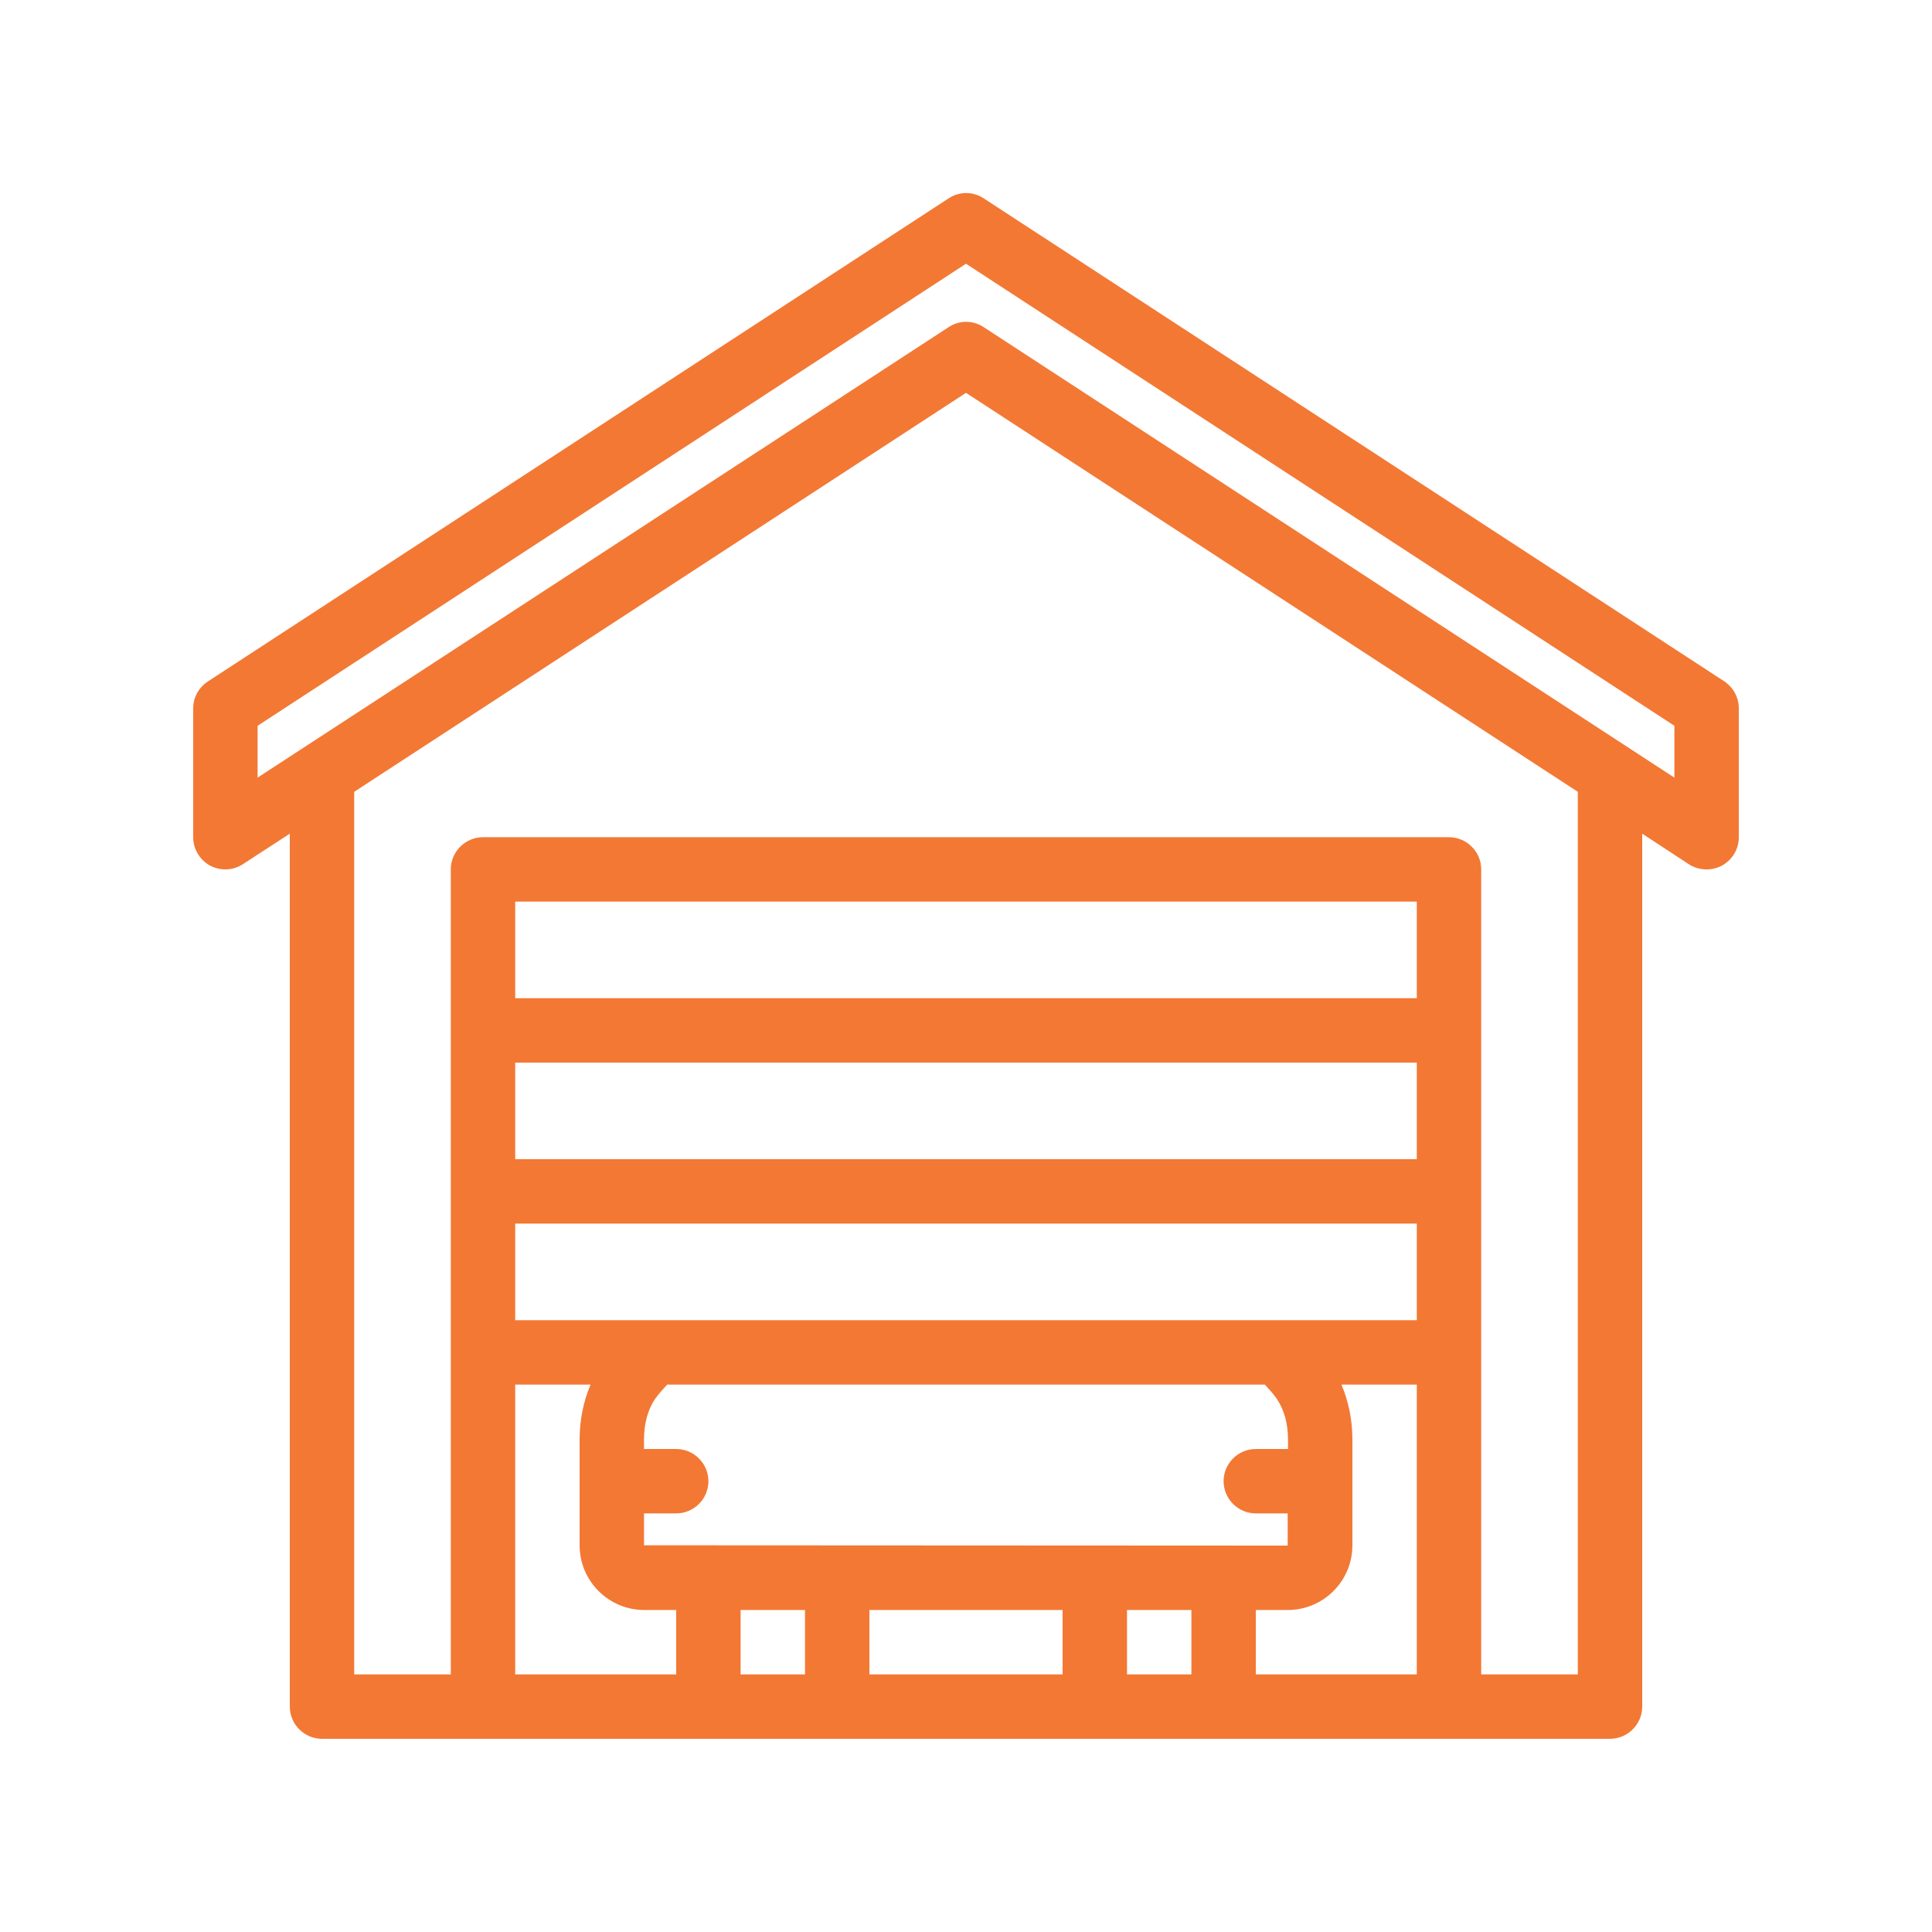 <?xml version="1.0" encoding="UTF-8"?>
<svg width="1200pt" height="1200pt" version="1.1" viewBox="0 0 1200 1200" xmlns="http://www.w3.org/2000/svg">
 <path d="m1071 423.2-460-300c-6.602-4.398-15.199-4.398-21.801 0l-460 300c-5.801 3.801-9.199 10-9.199 16.801v80c0 7.398 4 14 10.398 17.602 6.398 3.398 14.199 3.199 20.398-0.801l29.203-19v542.2c0 11 9 20 20 20h800c11 0 20-9 20-20v-542.2l29 19c3.398 2.199 7.199 3.199 11 3.199 3.199 0 6.602-0.801 9.602-2.398 6.398-3.602 10.398-10.203 10.398-17.602v-80c0-6.801-3.398-13-9-16.801zm-651 616.8h-100v-180h46.801c-4.402 10.398-6.801 22-6.801 34.199v65.602c0 22.199 18 40.199 40.199 40.199h19.801zm80 0h-40v-40h40zm160 0h-120v-40h120zm80 0h-40v-40h40zm-340-80.199v-19.801h20c11 0 20-9 20-20s-9-20-20-20h-20v-5.801c0-10 2.398-18.602 6.801-25.199 2.398-3.398 5-6.199 7.602-9h371.2c2.602 2.801 5.199 5.602 7.398 8.801 4.602 6.801 7 15.398 7 25.398v5.801h-20c-11 0-20 9-20 20s9 20 20 20h19.801v20zm480 80.199h-100v-40h19.801c22.199 0 40.199-18 40.199-40.199v-65.602c0-12.199-2.398-23.801-6.801-34.199h46.801zm0-220h-560v-60h560zm0-100h-560v-60h560zm0-100h-560v-60h560zm100 420h-60v-500c0-11-9-20-20-20h-600c-11 0-20 9-20 20v500h-60v-548.2l380-247.8 380 247.8zm60-557-429-279.8c-6.602-4.398-15.199-4.398-21.801 0l-429.2 279.8v-32.199l440-287 440 287z" fill="#f37834"/>
</svg>
